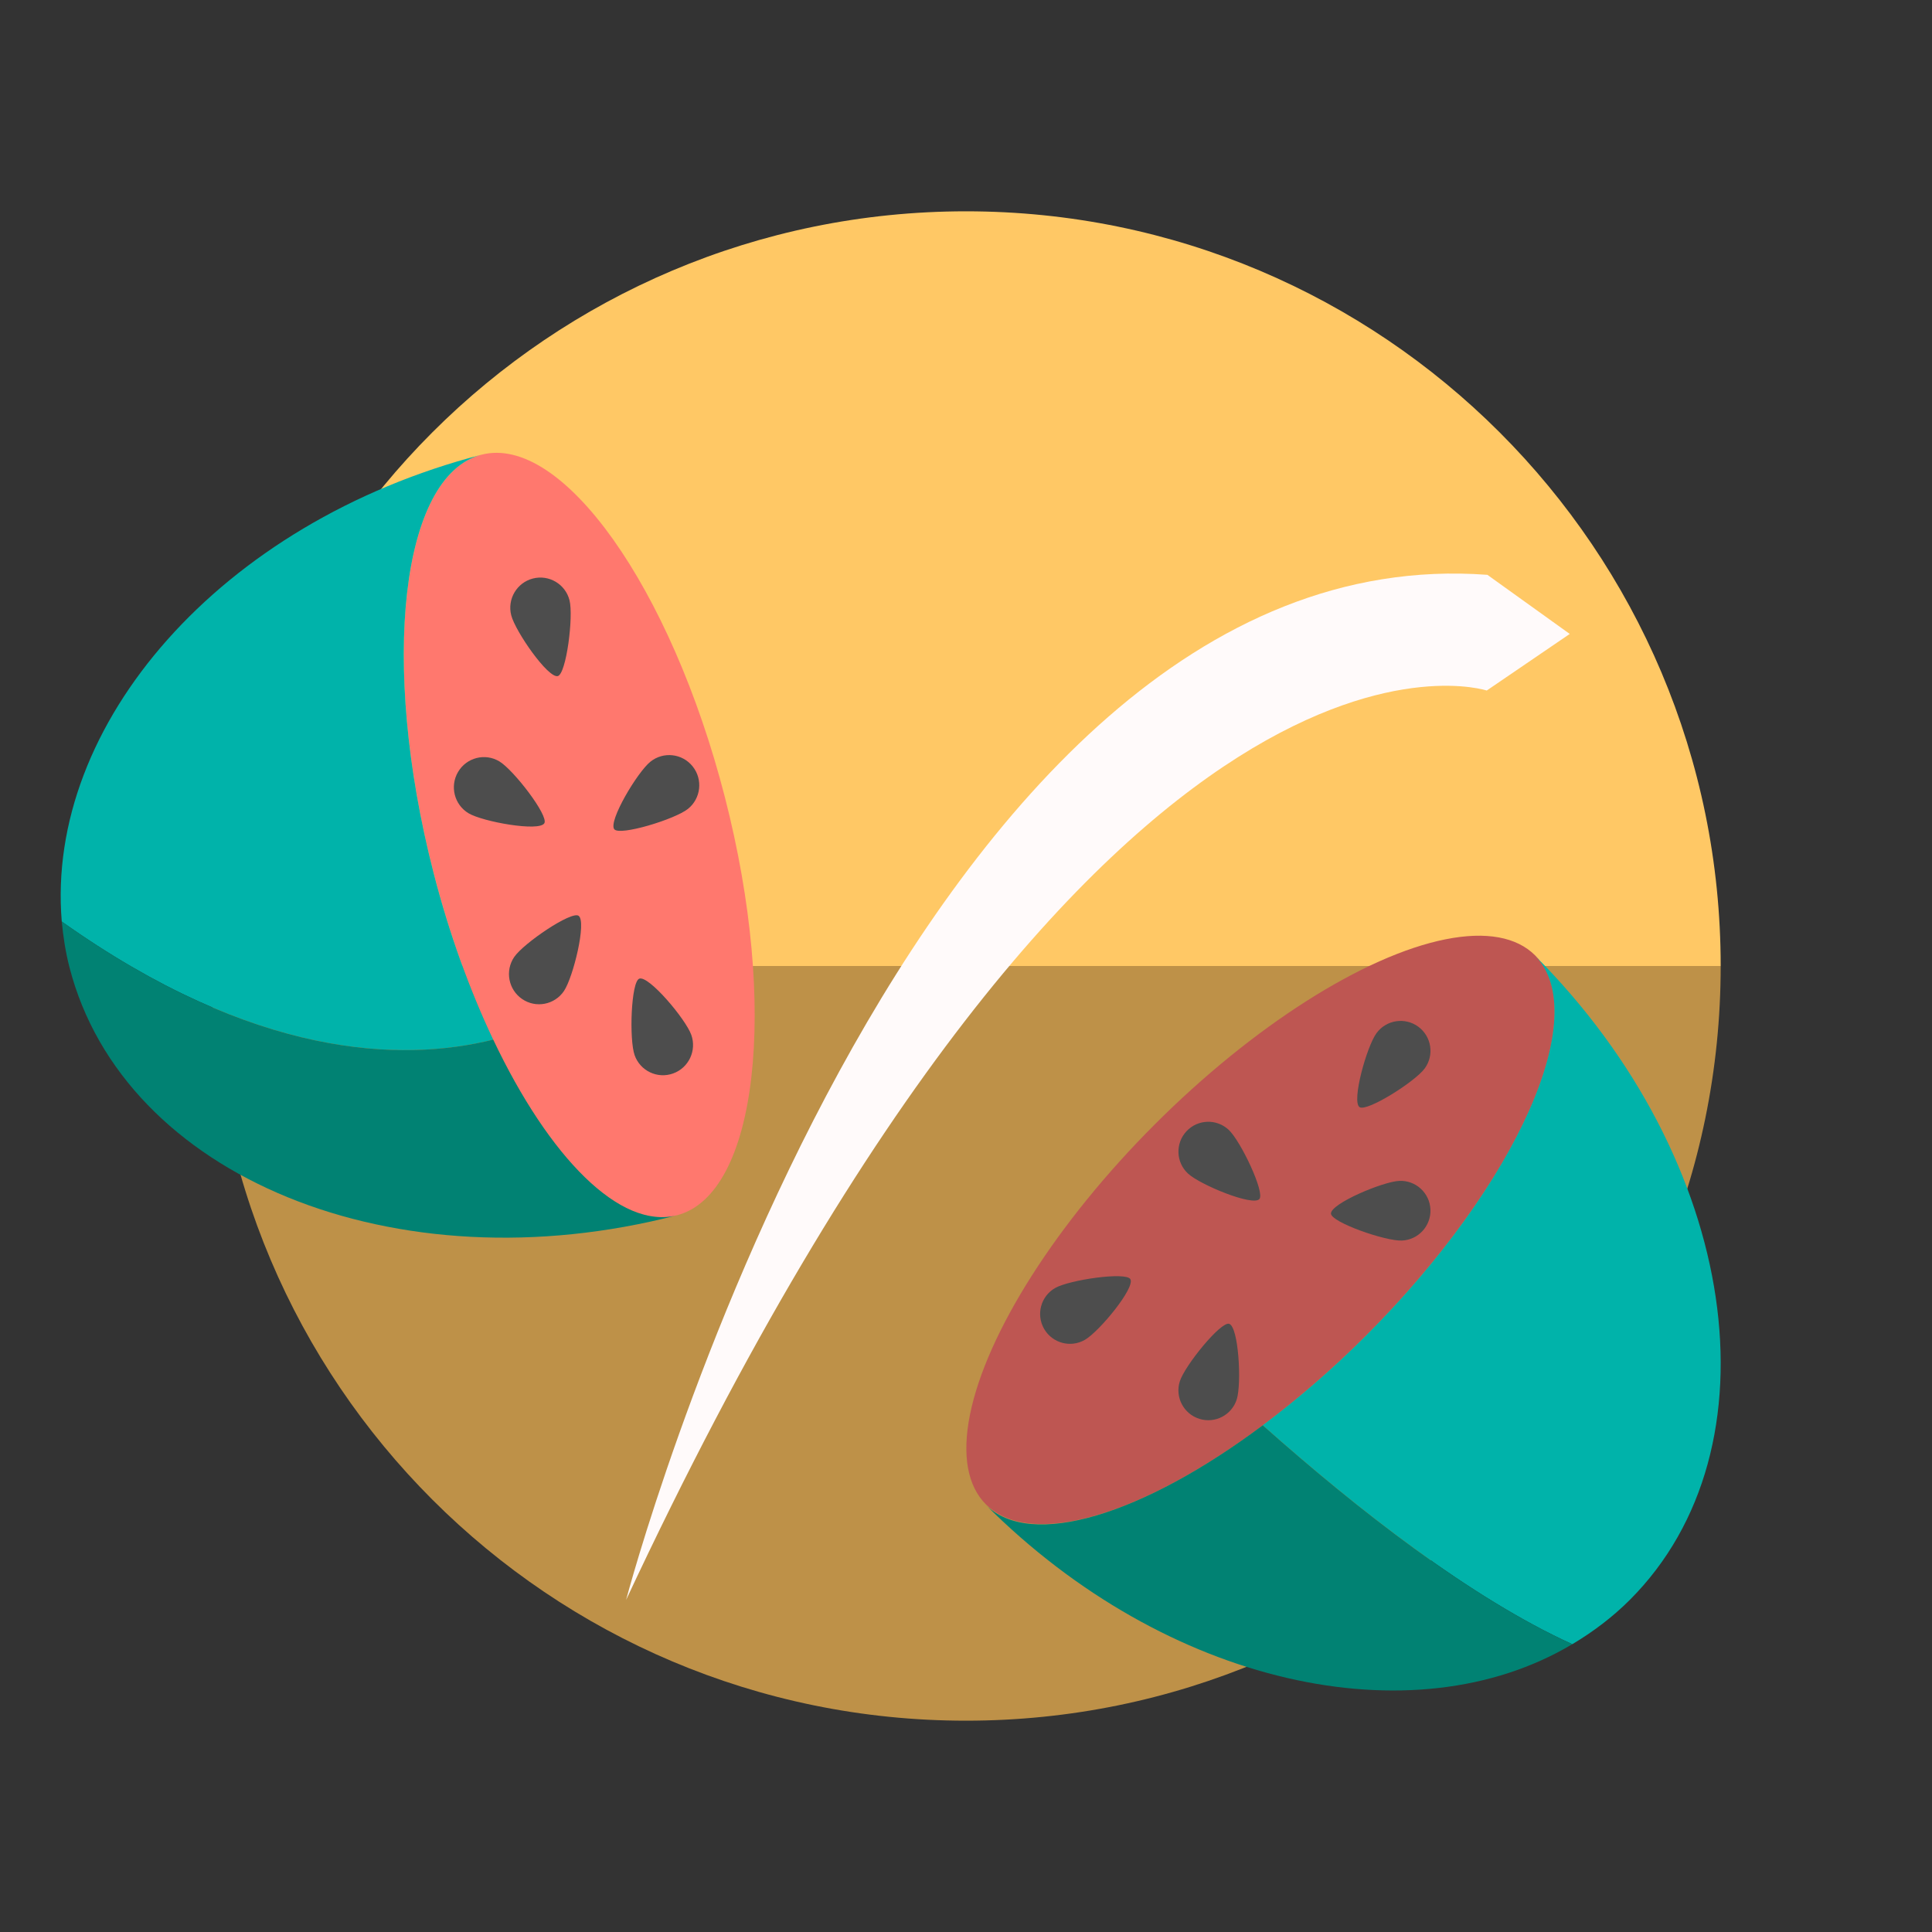 <?xml version="1.0" encoding="utf-8"?>
<!-- Uploaded to: SVG Repo, www.svgrepo.com, Generator: SVG Repo Mixer Tools -->
<svg version="1.1" id="Uploaded to svgrepo.com" xmlns="http://www.w3.org/2000/svg" xmlns:xlink="http://www.w3.org/1999/xlink" 
	 width="800px" height="800px" viewBox="0 0 64 64" xml:space="preserve">
<rect x="0" y="0" width="64" height="64" fill="#333333" stroke="none"/>
<style type="text/css">
	.fandom_een{fill:#FF786E;}
	.fandom_twee{fill:#BE5652;}
	.fandom_drie{fill:#BE9148;}
	.fandom_vier{fill:#FFC865;}
	.fandom_vijf{fill:#018273;}
	.fandom_zes{fill:#00B3AA;}
	.fandom_zestien{fill:#4D4D4D;}
	.fandom_twintig{fill:#FFFAFA;}
	.st0{fill:#EFEAE0;}
	.st1{fill:#644638;}
	.st2{fill:#8579A3;}
	.st3{fill:#808080;}
	.st4{fill:#666666;}
	.st5{fill:#685683;}
	.st6{fill:#AA9991;}
	.st7{fill:#6BC4D2;}
	.st8{fill:#508D9B;}
	.st9{fill:#CCCCCC;}
	.st10{fill:#4B322A;}
	.st11{fill:#3A3A3A;}
</style>
<g>
	<g>
		<path class="fandom_vier" d="M32,7C18.193,7,7,18.193,7,32h50C57,18.193,45.807,7,32,7z"/>
		<path class="fandom_drie" d="M32,57c13.807,0,25-11.193,25-25H7C7,45.807,18.193,57,32,57z"/>
	</g>
	<g>
		<path class="fandom_een" d="M24.013,26.409c1.789,6.957,1.078,13.157-1.587,13.848c-2.665,0.691-6.275-4.389-8.064-11.346
			s-1.078-13.157,1.587-13.848S22.225,19.452,24.013,26.409z"/>
		
			<ellipse transform="matrix(0.707 0.707 -0.707 0.707 41.051 -17.584)" class="fandom_twee" cx="41.747" cy="40.75" rx="4.948" ry="12.864"/>
		<path class="fandom_zestien" d="M15.524,26.942c-0.474-0.282-0.63-0.896-0.35-1.371c0.281-0.476,0.892-0.633,1.365-0.351
			c0.474,0.282,1.641,1.8,1.493,2.051C17.864,27.558,15.998,27.223,15.524,26.942z M19.166,30.336
			c-0.24-0.164-1.823,0.91-2.133,1.367c-0.31,0.457-0.192,1.079,0.263,1.391c0.455,0.311,1.075,0.193,1.385-0.264
			C18.99,32.372,19.44,30.524,19.166,30.336z M18.478,22.396c0.282-0.073,0.524-1.975,0.388-2.511s-0.68-0.858-1.213-0.721
			c-0.533,0.137-0.855,0.683-0.718,1.218S18.156,22.478,18.478,22.396z M21.178,32.419c-0.274,0.098-0.34,2.015-0.155,2.536
			s0.756,0.791,1.274,0.605c0.518-0.186,0.788-0.759,0.603-1.279C22.715,33.76,21.491,32.306,21.178,32.419z M45.035,36.674
			c0.233,0.17,1.839-0.839,2.161-1.281c0.322-0.441,0.226-1.061-0.215-1.383c-0.441-0.323-1.06-0.226-1.383,0.215
			C45.275,34.666,44.768,36.479,45.035,36.674z M41.717,39.722c0.196-0.211-0.617-1.925-1.017-2.297s-1.026-0.349-1.398,0.051
			c-0.372,0.4-0.349,1.027,0.051,1.399S41.493,39.964,41.717,39.722z M37.445,42.374c-0.144-0.25-2.021,0.022-2.494,0.294
			c-0.474,0.273-0.636,0.878-0.364,1.352c0.273,0.474,0.878,0.637,1.351,0.364C36.412,44.112,37.61,42.66,37.445,42.374z
			 M40.717,43.853c-0.275-0.086-1.471,1.386-1.635,1.907c-0.164,0.522,0.127,1.077,0.648,1.241s1.077-0.127,1.24-0.648
			S41.032,43.952,40.717,43.853z M44.09,40.203c0.012,0.288,1.802,0.915,2.348,0.892c0.546-0.023,0.97-0.484,0.947-1.03
			c-0.023-0.546-0.484-0.97-1.03-0.947S44.076,39.873,44.09,40.203z M20.349,27.47c0.181,0.228,2.009-0.329,2.44-0.674
			c0.43-0.345,0.501-0.974,0.158-1.406s-0.97-0.503-1.401-0.158C21.115,25.576,20.141,27.209,20.349,27.47z"/>
		<path class="fandom_zes" d="M2.046,30.527C1.5,24,7.294,17.307,15.949,15.063c-2.665,0.691-3.375,6.891-1.587,13.848
			c0.524,2.04,1.208,3.91,1.976,5.529C13.283,35.196,8.419,35.051,2.046,30.527z M53.991,52.997
			c5.023-5.025,3.613-14.581-3.148-21.345c1.932,1.933-0.574,7.572-5.597,12.597c-1.124,1.124-2.278,2.114-3.415,2.965
			c3.125,2.778,6.894,5.727,10.254,7.252C52.77,54.057,53.413,53.575,53.991,52.997z"/>
		<path class="fandom_vijf" d="M2.3,32.038c-0.129-0.501-0.205-1.005-0.254-1.511c6.373,4.524,11.237,4.669,14.293,3.913
			c1.851,3.903,4.205,6.306,6.088,5.817C13.1,42.675,4.088,38.995,2.3,32.038z M32.652,49.848c5.985,5.986,14.15,7.769,19.432,4.618
			c-3.359-1.525-7.129-4.474-10.254-7.252C37.886,50.165,34.152,51.348,32.652,49.848z"/>
		<path class="fandom_twintig" d="M20.74,53c0,0,9.331-35.386,28.532-33.958L52,21l-2.75,1.875C49.25,22.875,36.768,18.725,20.74,53
			z"/>
	</g>
</g>
</svg>